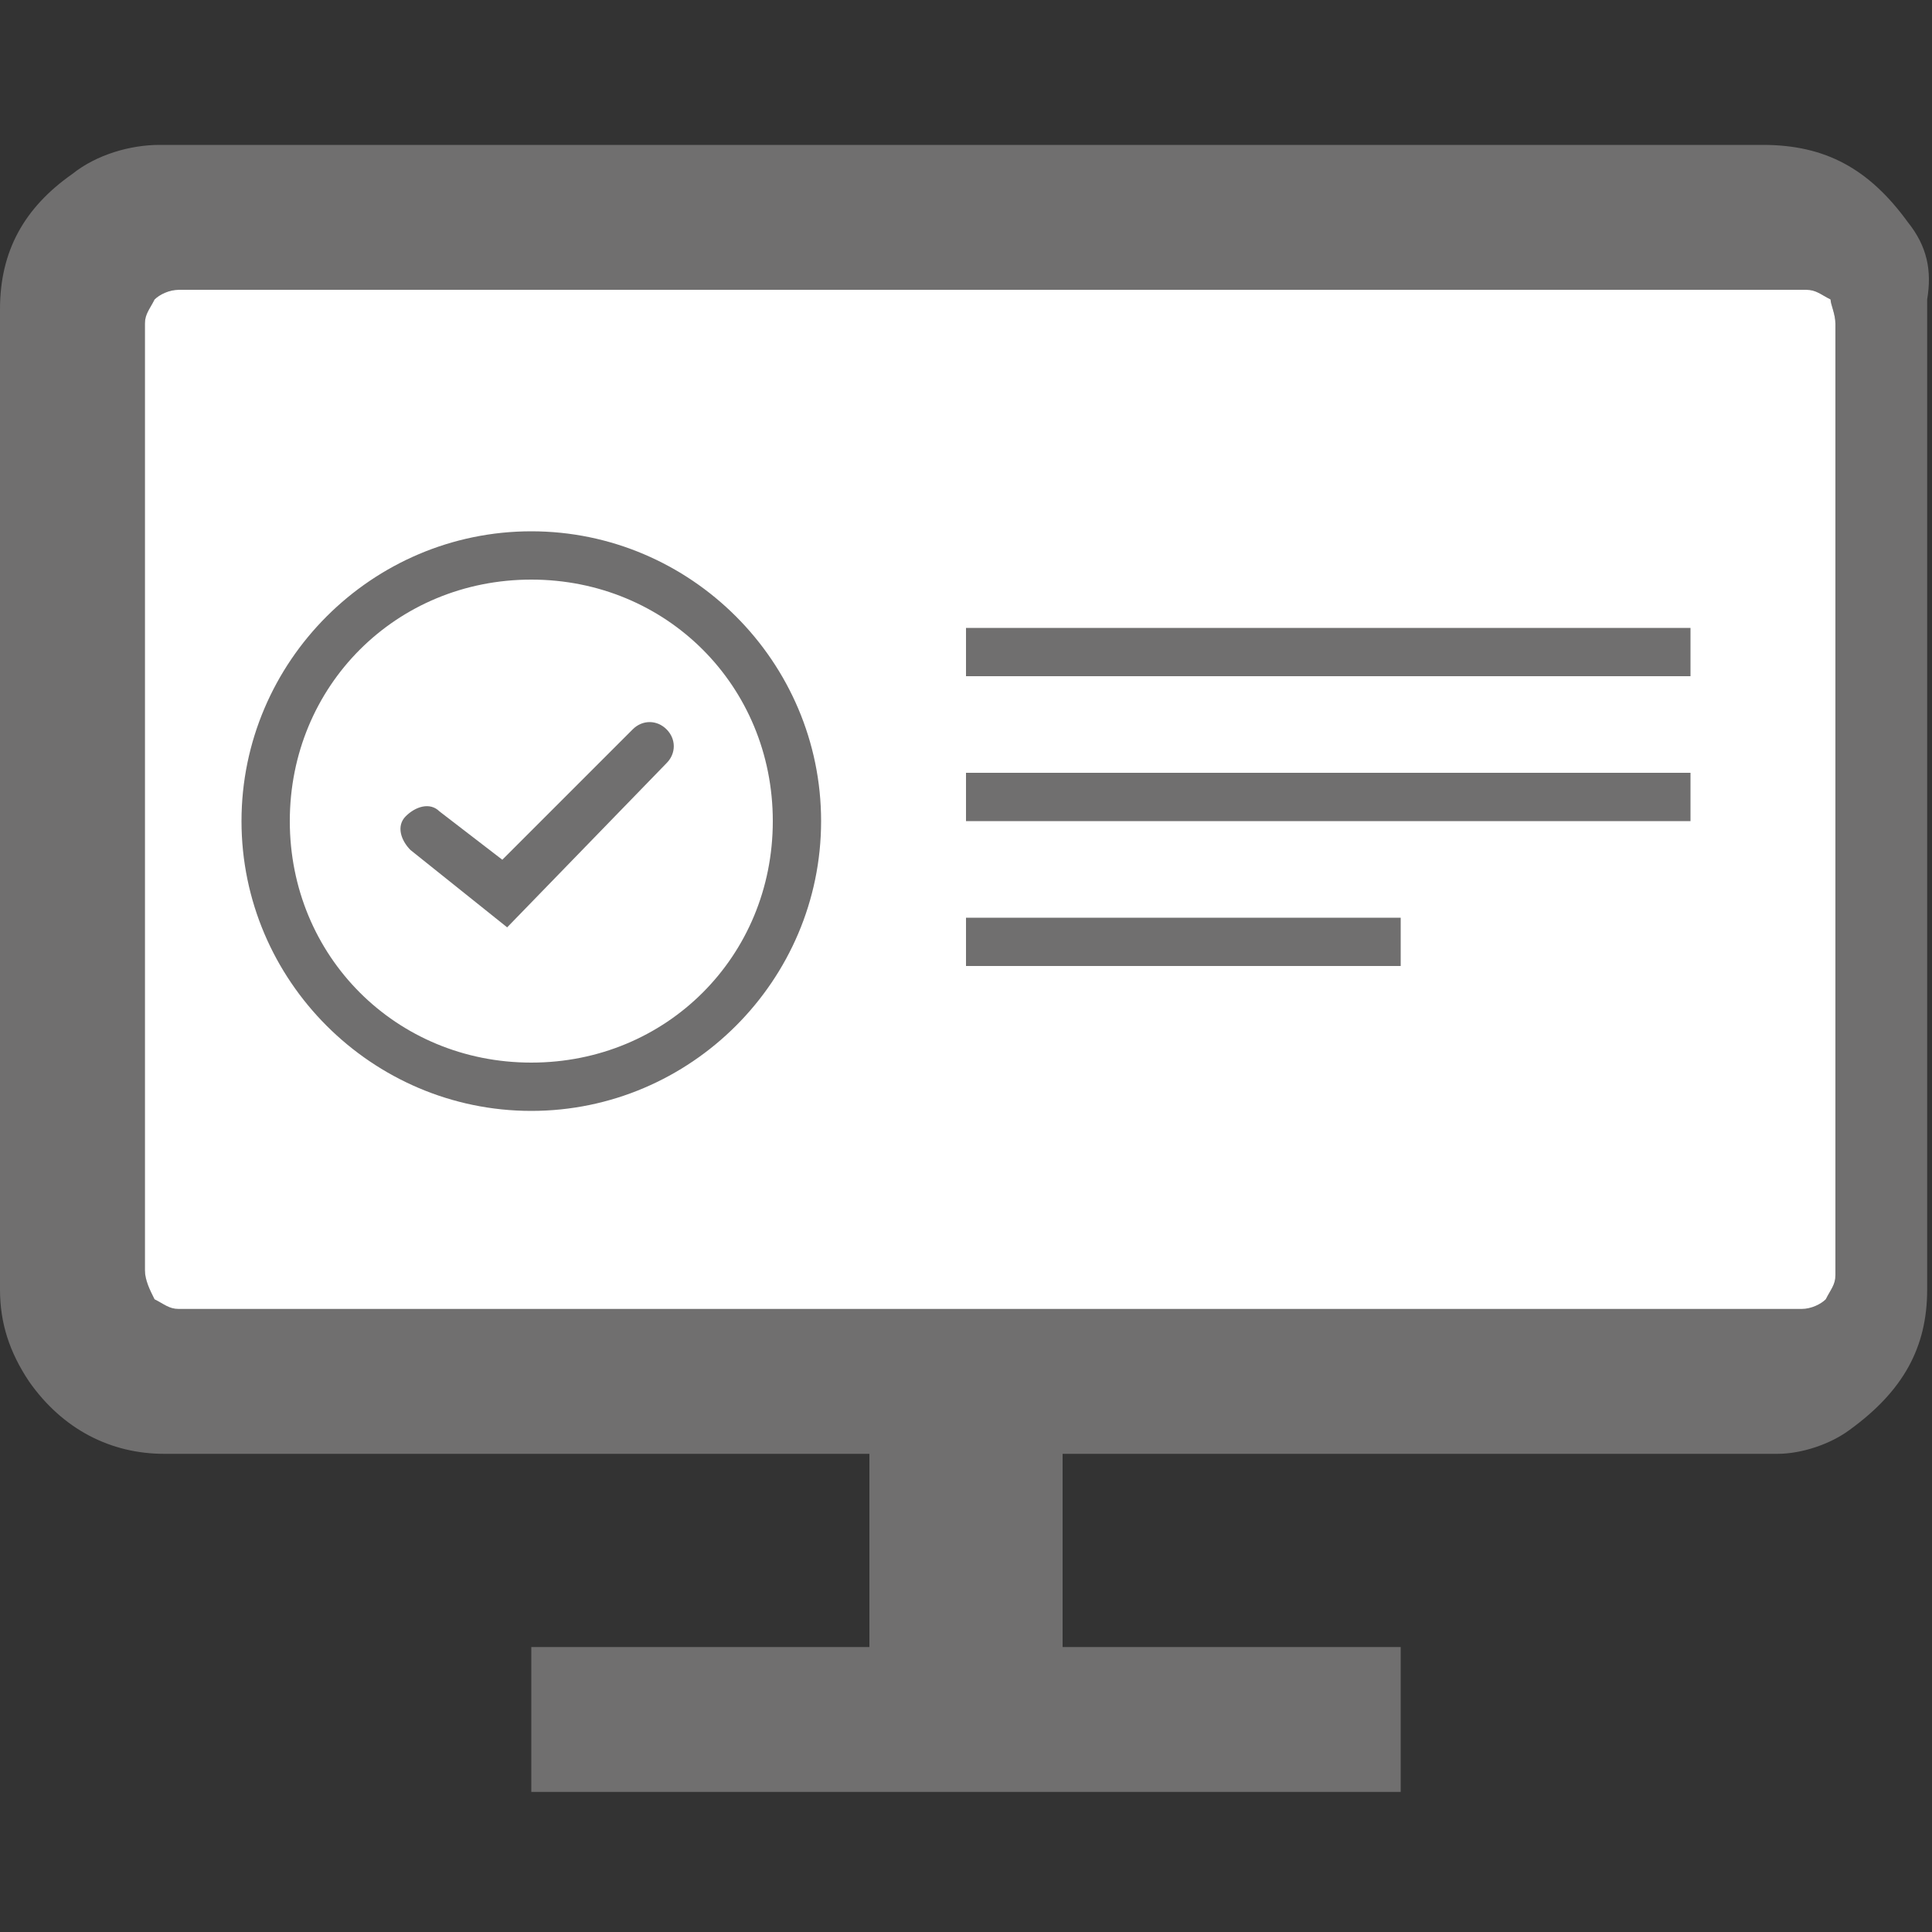 <svg xmlns="http://www.w3.org/2000/svg" viewBox="0 0 40 40"><rect x="0" y="0" width="40" height="40" fill="#333333" stroke="none"/><path d="M39.5 4.6c-.8-1.1-1.7-1.6-3-1.6H3.3c-.6 0-1.3.2-1.8.6C.5 4.3 0 5.2 0 6.4v20.3c0 .7.2 1.3.6 1.9.7 1 1.7 1.5 2.8 1.5H18v4h-7v3h18v-3h-7v-4h14.8c.5 0 1.1-.2 1.5-.5 1.1-.8 1.6-1.7 1.6-2.9V6.2c.1-.6 0-1.1-.4-1.6zM38 26.3c0 .2-.1.3-.2.5-.1.1-.3.2-.5.2H3.7c-.2 0-.3-.1-.5-.2-.1-.1-.2-.3-.2-.5V6.7c0-.2.1-.3.2-.5.1-.1.3-.2.5-.2h33.7c.2 0 .3.1.5.2 0 .1.1.3.1.5v19.6z" fill="#706f6f"/><path d="M38 6.7v19.7c0 .2-.1.3-.2.5-.1.1-.3.2-.5.2H3.7c-.2 0-.3-.1-.5-.2-.1-.2-.2-.4-.2-.6V6.7c0-.2.1-.3.2-.5.1-.1.3-.2.5-.2h33.7c.2 0 .3.1.5.2 0 .1.1.3.1.5z" fill="#fff"/><circle cx="11" cy="17" r="5.5" fill="#fff"/><path d="M11 23c-3.3 0-6-2.7-6-6s2.7-6 6-6 6 2.7 6 6-2.7 6-6 6zm0-11c-2.8 0-5 2.2-5 5s2.2 5 5 5 5-2.2 5-5-2.2-5-5-5z" fill="#706f6f"/><path d="M10.5 19.2l-2-1.6c-.2-.2-.3-.5-.1-.7.2-.2.5-.3.7-.1l1.3 1 2.7-2.7c.2-.2.5-.2.7 0s.2.5 0 .7l-3.3 3.4zM20 13h15v1H20zm0 3h15v1H20zm0 3h9v1h-9z" fill="#706f6f"/></svg>